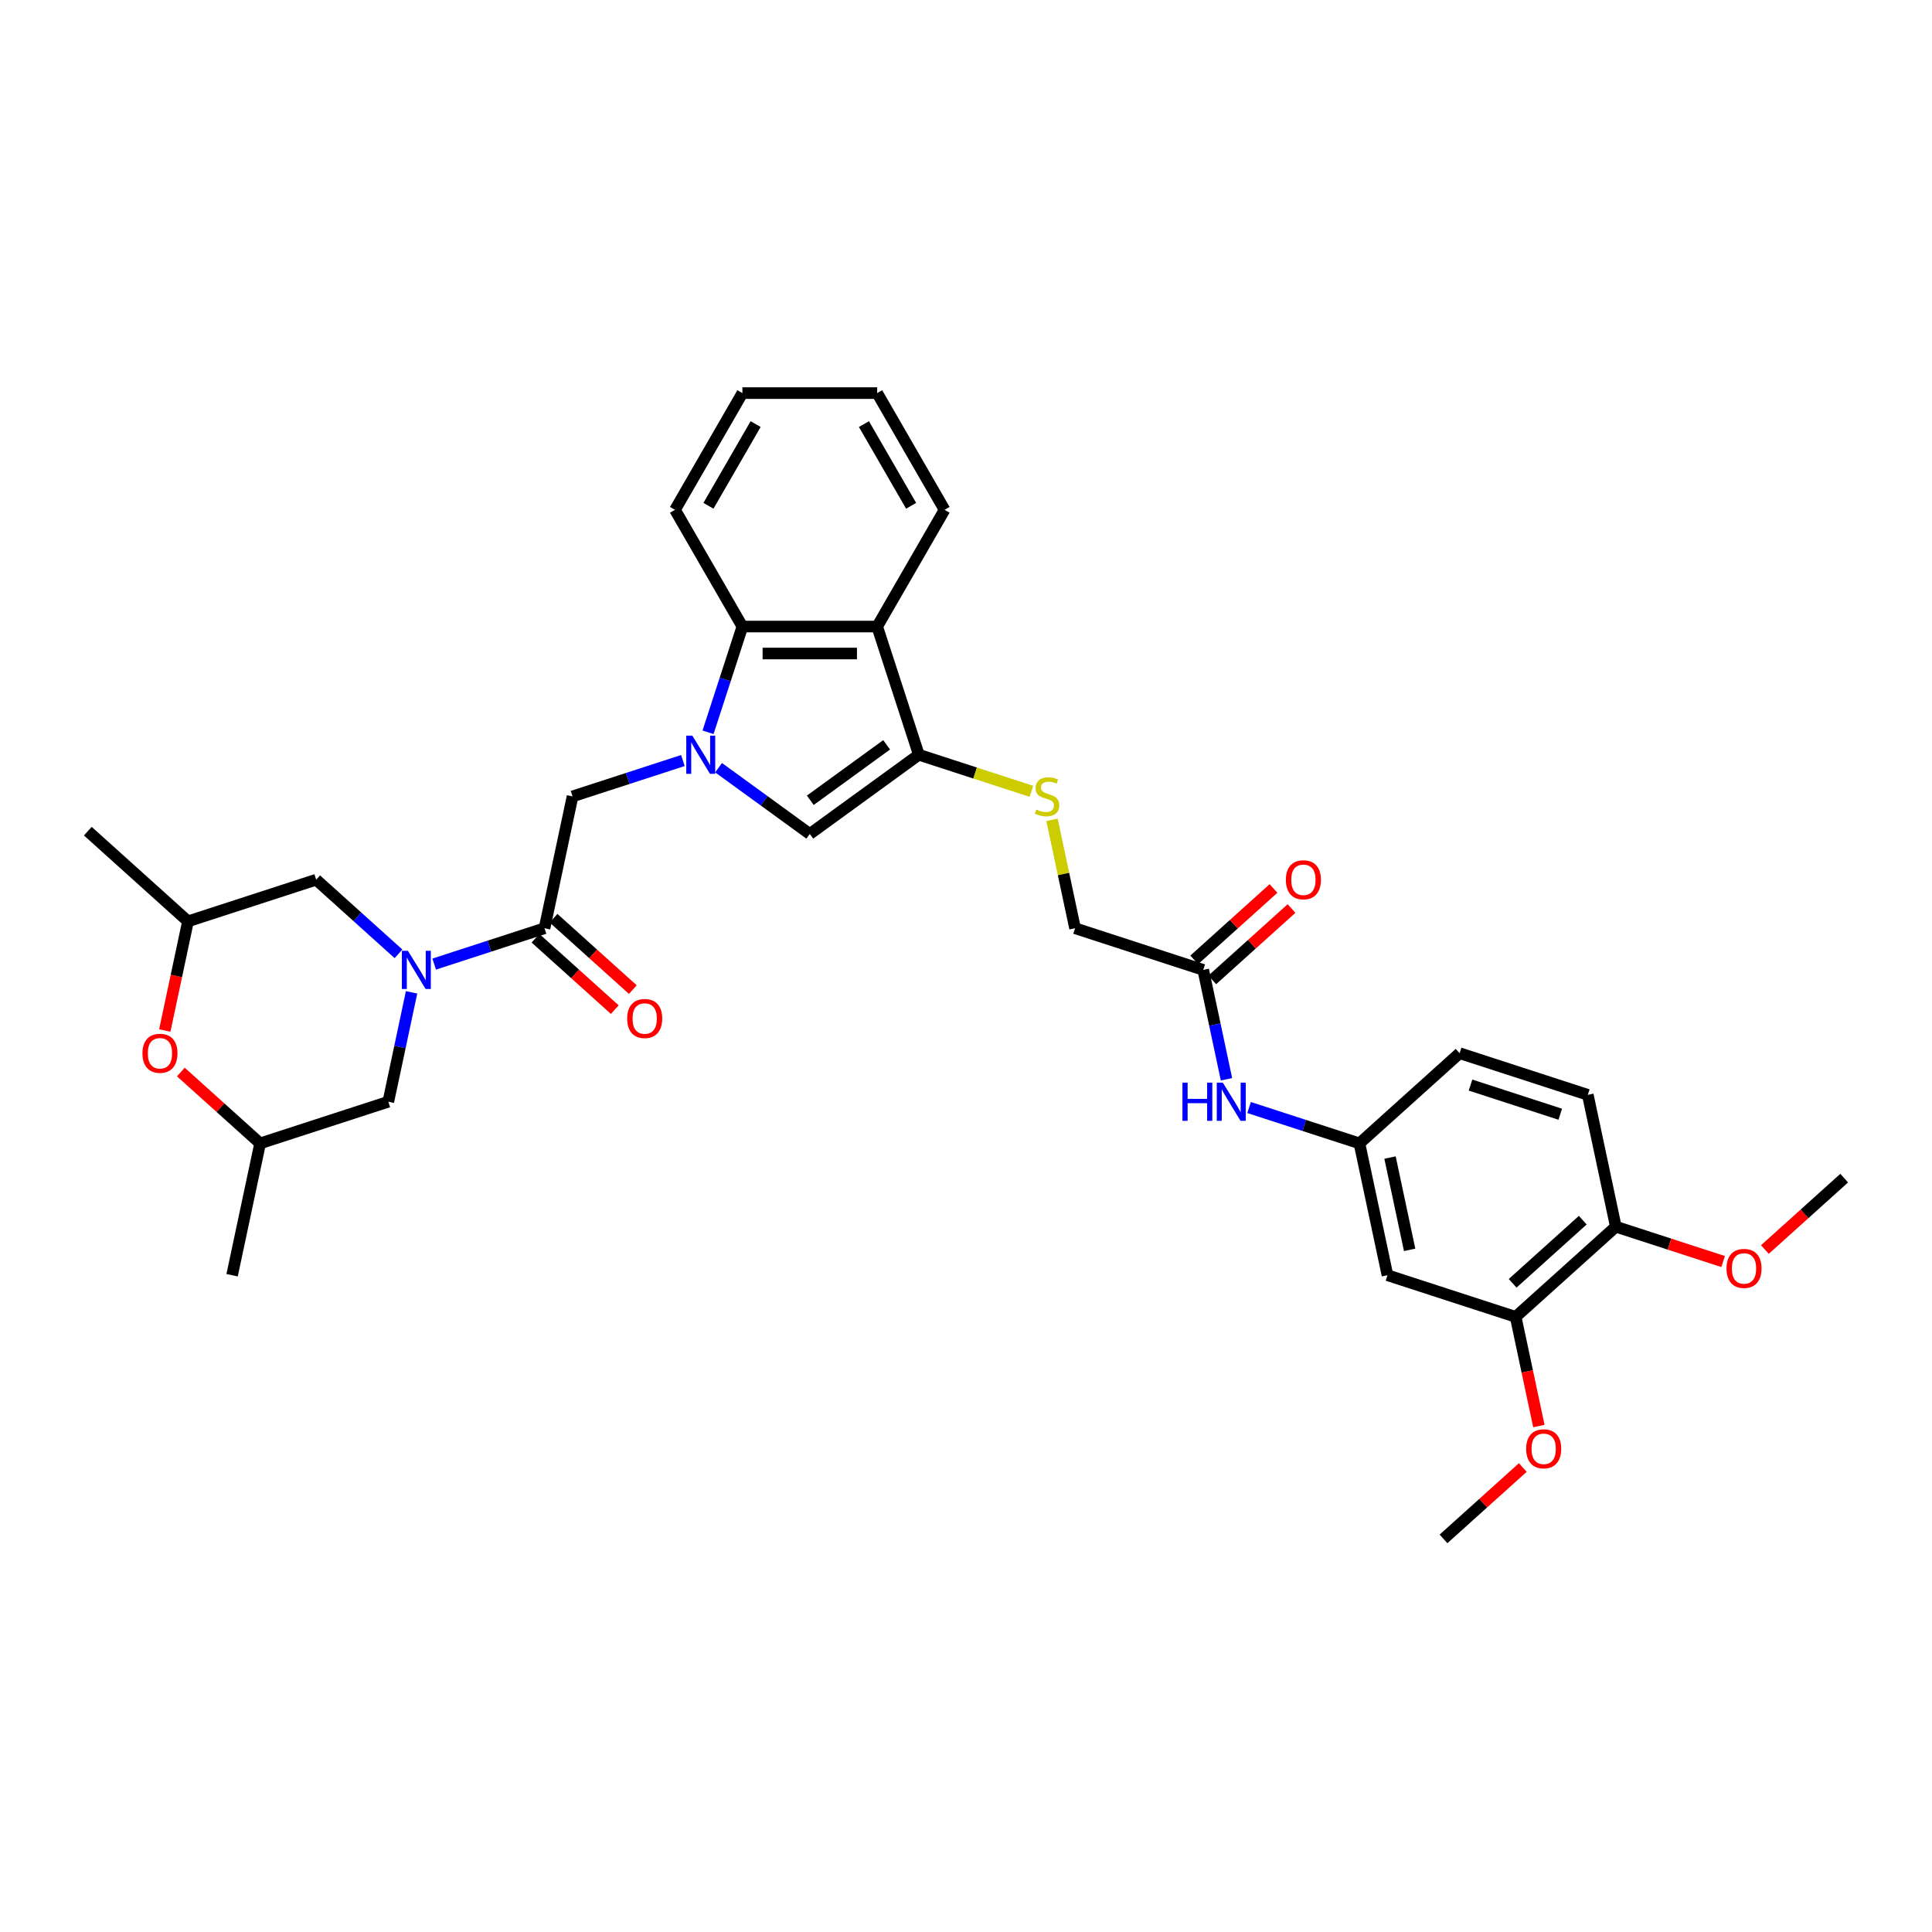 <?xml version='1.0' encoding='iso-8859-1'?>
<svg version='1.1' baseProfile='full'
              xmlns='http://www.w3.org/2000/svg'
                      xmlns:rdkit='http://www.rdkit.org/xml'
                      xmlns:xlink='http://www.w3.org/1999/xlink'
                  xml:space='preserve'
width='1000px' height='1000px' viewBox='0 0 1000 1000'>
<!-- END OF HEADER -->
<rect style='opacity:1.0;fill:#FFFFFF;stroke:none' width='1000' height='1000' x='0' y='0'> </rect>
<path class='bond-2' d='M 371.94,397.365 L 395.542,414.513' style='fill:none;fill-rule:evenodd;stroke:#0000FF;stroke-width:6px;stroke-linecap:butt;stroke-linejoin:miter;stroke-opacity:1' />
<path class='bond-2' d='M 395.542,414.513 L 419.144,431.661' style='fill:none;fill-rule:evenodd;stroke:#000000;stroke-width:6px;stroke-linecap:butt;stroke-linejoin:miter;stroke-opacity:1' />
<path class='bond-5' d='M 366.48,379.031 L 375.371,351.667' style='fill:none;fill-rule:evenodd;stroke:#0000FF;stroke-width:6px;stroke-linecap:butt;stroke-linejoin:miter;stroke-opacity:1' />
<path class='bond-5' d='M 375.371,351.667 L 384.262,324.303' style='fill:none;fill-rule:evenodd;stroke:#000000;stroke-width:6px;stroke-linecap:butt;stroke-linejoin:miter;stroke-opacity:1' />
<path class='bond-6' d='M 353.466,393.655 L 324.909,402.934' style='fill:none;fill-rule:evenodd;stroke:#0000FF;stroke-width:6px;stroke-linecap:butt;stroke-linejoin:miter;stroke-opacity:1' />
<path class='bond-6' d='M 324.909,402.934 L 296.352,412.213' style='fill:none;fill-rule:evenodd;stroke:#000000;stroke-width:6px;stroke-linecap:butt;stroke-linejoin:miter;stroke-opacity:1' />
<path class='bond-0' d='M 224.734,499.011 L 253.29,489.732' style='fill:none;fill-rule:evenodd;stroke:#0000FF;stroke-width:6px;stroke-linecap:butt;stroke-linejoin:miter;stroke-opacity:1' />
<path class='bond-0' d='M 253.29,489.732 L 281.847,480.453' style='fill:none;fill-rule:evenodd;stroke:#000000;stroke-width:6px;stroke-linecap:butt;stroke-linejoin:miter;stroke-opacity:1' />
<path class='bond-12' d='M 213.026,513.635 L 207.009,541.944' style='fill:none;fill-rule:evenodd;stroke:#0000FF;stroke-width:6px;stroke-linecap:butt;stroke-linejoin:miter;stroke-opacity:1' />
<path class='bond-12' d='M 207.009,541.944 L 200.992,570.253' style='fill:none;fill-rule:evenodd;stroke:#000000;stroke-width:6px;stroke-linecap:butt;stroke-linejoin:miter;stroke-opacity:1' />
<path class='bond-13' d='M 206.26,493.695 L 184.955,474.513' style='fill:none;fill-rule:evenodd;stroke:#0000FF;stroke-width:6px;stroke-linecap:butt;stroke-linejoin:miter;stroke-opacity:1' />
<path class='bond-13' d='M 184.955,474.513 L 163.651,455.33' style='fill:none;fill-rule:evenodd;stroke:#000000;stroke-width:6px;stroke-linecap:butt;stroke-linejoin:miter;stroke-opacity:1' />
<path class='bond-1' d='M 475.586,390.654 L 419.144,431.661' style='fill:none;fill-rule:evenodd;stroke:#000000;stroke-width:6px;stroke-linecap:butt;stroke-linejoin:miter;stroke-opacity:1' />
<path class='bond-1' d='M 458.918,385.517 L 419.409,414.222' style='fill:none;fill-rule:evenodd;stroke:#000000;stroke-width:6px;stroke-linecap:butt;stroke-linejoin:miter;stroke-opacity:1' />
<path class='bond-7' d='M 475.586,390.654 L 504.722,400.121' style='fill:none;fill-rule:evenodd;stroke:#000000;stroke-width:6px;stroke-linecap:butt;stroke-linejoin:miter;stroke-opacity:1' />
<path class='bond-7' d='M 504.722,400.121 L 533.857,409.588' style='fill:none;fill-rule:evenodd;stroke:#CCCC00;stroke-width:6px;stroke-linecap:butt;stroke-linejoin:miter;stroke-opacity:1' />
<path class='bond-34' d='M 475.586,390.654 L 454.027,324.303' style='fill:none;fill-rule:evenodd;stroke:#000000;stroke-width:6px;stroke-linecap:butt;stroke-linejoin:miter;stroke-opacity:1' />
<path class='bond-3' d='M 454.027,324.303 L 384.262,324.303' style='fill:none;fill-rule:evenodd;stroke:#000000;stroke-width:6px;stroke-linecap:butt;stroke-linejoin:miter;stroke-opacity:1' />
<path class='bond-3' d='M 443.562,338.256 L 394.726,338.256' style='fill:none;fill-rule:evenodd;stroke:#000000;stroke-width:6px;stroke-linecap:butt;stroke-linejoin:miter;stroke-opacity:1' />
<path class='bond-25' d='M 454.027,324.303 L 488.91,263.885' style='fill:none;fill-rule:evenodd;stroke:#000000;stroke-width:6px;stroke-linecap:butt;stroke-linejoin:miter;stroke-opacity:1' />
<path class='bond-4' d='M 281.847,480.453 L 296.352,412.213' style='fill:none;fill-rule:evenodd;stroke:#000000;stroke-width:6px;stroke-linecap:butt;stroke-linejoin:miter;stroke-opacity:1' />
<path class='bond-16' d='M 277.179,485.638 L 297.695,504.111' style='fill:none;fill-rule:evenodd;stroke:#000000;stroke-width:6px;stroke-linecap:butt;stroke-linejoin:miter;stroke-opacity:1' />
<path class='bond-16' d='M 297.695,504.111 L 318.211,522.583' style='fill:none;fill-rule:evenodd;stroke:#FF0000;stroke-width:6px;stroke-linecap:butt;stroke-linejoin:miter;stroke-opacity:1' />
<path class='bond-16' d='M 286.516,475.269 L 307.032,493.742' style='fill:none;fill-rule:evenodd;stroke:#000000;stroke-width:6px;stroke-linecap:butt;stroke-linejoin:miter;stroke-opacity:1' />
<path class='bond-16' d='M 307.032,493.742 L 327.548,512.214' style='fill:none;fill-rule:evenodd;stroke:#FF0000;stroke-width:6px;stroke-linecap:butt;stroke-linejoin:miter;stroke-opacity:1' />
<path class='bond-27' d='M 384.262,324.303 L 349.379,263.885' style='fill:none;fill-rule:evenodd;stroke:#000000;stroke-width:6px;stroke-linecap:butt;stroke-linejoin:miter;stroke-opacity:1' />
<path class='bond-21' d='M 544.514,424.338 L 550.477,452.396' style='fill:none;fill-rule:evenodd;stroke:#CCCC00;stroke-width:6px;stroke-linecap:butt;stroke-linejoin:miter;stroke-opacity:1' />
<path class='bond-21' d='M 550.477,452.396 L 556.441,480.453' style='fill:none;fill-rule:evenodd;stroke:#000000;stroke-width:6px;stroke-linecap:butt;stroke-linejoin:miter;stroke-opacity:1' />
<path class='bond-8' d='M 85.29,533.395 L 91.295,505.142' style='fill:none;fill-rule:evenodd;stroke:#FF0000;stroke-width:6px;stroke-linecap:butt;stroke-linejoin:miter;stroke-opacity:1' />
<path class='bond-8' d='M 91.295,505.142 L 97.3,476.889' style='fill:none;fill-rule:evenodd;stroke:#000000;stroke-width:6px;stroke-linecap:butt;stroke-linejoin:miter;stroke-opacity:1' />
<path class='bond-36' d='M 93.609,554.866 L 114.125,573.339' style='fill:none;fill-rule:evenodd;stroke:#FF0000;stroke-width:6px;stroke-linecap:butt;stroke-linejoin:miter;stroke-opacity:1' />
<path class='bond-36' d='M 114.125,573.339 L 134.641,591.811' style='fill:none;fill-rule:evenodd;stroke:#000000;stroke-width:6px;stroke-linecap:butt;stroke-linejoin:miter;stroke-opacity:1' />
<path class='bond-9' d='M 718.153,660.052 L 703.648,591.811' style='fill:none;fill-rule:evenodd;stroke:#000000;stroke-width:6px;stroke-linecap:butt;stroke-linejoin:miter;stroke-opacity:1' />
<path class='bond-9' d='M 729.625,646.915 L 719.472,599.147' style='fill:none;fill-rule:evenodd;stroke:#000000;stroke-width:6px;stroke-linecap:butt;stroke-linejoin:miter;stroke-opacity:1' />
<path class='bond-10' d='M 718.153,660.052 L 784.503,681.611' style='fill:none;fill-rule:evenodd;stroke:#000000;stroke-width:6px;stroke-linecap:butt;stroke-linejoin:miter;stroke-opacity:1' />
<path class='bond-24' d='M 784.503,681.611 L 790.509,709.864' style='fill:none;fill-rule:evenodd;stroke:#000000;stroke-width:6px;stroke-linecap:butt;stroke-linejoin:miter;stroke-opacity:1' />
<path class='bond-24' d='M 790.509,709.864 L 796.514,738.117' style='fill:none;fill-rule:evenodd;stroke:#FF0000;stroke-width:6px;stroke-linecap:butt;stroke-linejoin:miter;stroke-opacity:1' />
<path class='bond-37' d='M 784.503,681.611 L 836.349,634.929' style='fill:none;fill-rule:evenodd;stroke:#000000;stroke-width:6px;stroke-linecap:butt;stroke-linejoin:miter;stroke-opacity:1' />
<path class='bond-37' d='M 782.944,664.239 L 819.236,631.562' style='fill:none;fill-rule:evenodd;stroke:#000000;stroke-width:6px;stroke-linecap:butt;stroke-linejoin:miter;stroke-opacity:1' />
<path class='bond-11' d='M 622.792,502.012 L 556.441,480.453' style='fill:none;fill-rule:evenodd;stroke:#000000;stroke-width:6px;stroke-linecap:butt;stroke-linejoin:miter;stroke-opacity:1' />
<path class='bond-14' d='M 622.792,502.012 L 628.809,530.321' style='fill:none;fill-rule:evenodd;stroke:#000000;stroke-width:6px;stroke-linecap:butt;stroke-linejoin:miter;stroke-opacity:1' />
<path class='bond-14' d='M 628.809,530.321 L 634.826,558.63' style='fill:none;fill-rule:evenodd;stroke:#0000FF;stroke-width:6px;stroke-linecap:butt;stroke-linejoin:miter;stroke-opacity:1' />
<path class='bond-20' d='M 627.46,507.197 L 647.976,488.724' style='fill:none;fill-rule:evenodd;stroke:#000000;stroke-width:6px;stroke-linecap:butt;stroke-linejoin:miter;stroke-opacity:1' />
<path class='bond-20' d='M 647.976,488.724 L 668.492,470.251' style='fill:none;fill-rule:evenodd;stroke:#FF0000;stroke-width:6px;stroke-linecap:butt;stroke-linejoin:miter;stroke-opacity:1' />
<path class='bond-20' d='M 618.124,496.828 L 638.64,478.355' style='fill:none;fill-rule:evenodd;stroke:#000000;stroke-width:6px;stroke-linecap:butt;stroke-linejoin:miter;stroke-opacity:1' />
<path class='bond-20' d='M 638.64,478.355 L 659.156,459.882' style='fill:none;fill-rule:evenodd;stroke:#FF0000;stroke-width:6px;stroke-linecap:butt;stroke-linejoin:miter;stroke-opacity:1' />
<path class='bond-18' d='M 200.992,570.253 L 134.641,591.811' style='fill:none;fill-rule:evenodd;stroke:#000000;stroke-width:6px;stroke-linecap:butt;stroke-linejoin:miter;stroke-opacity:1' />
<path class='bond-19' d='M 163.651,455.33 L 97.3,476.889' style='fill:none;fill-rule:evenodd;stroke:#000000;stroke-width:6px;stroke-linecap:butt;stroke-linejoin:miter;stroke-opacity:1' />
<path class='bond-15' d='M 646.534,573.254 L 675.091,582.533' style='fill:none;fill-rule:evenodd;stroke:#0000FF;stroke-width:6px;stroke-linecap:butt;stroke-linejoin:miter;stroke-opacity:1' />
<path class='bond-15' d='M 675.091,582.533 L 703.648,591.811' style='fill:none;fill-rule:evenodd;stroke:#000000;stroke-width:6px;stroke-linecap:butt;stroke-linejoin:miter;stroke-opacity:1' />
<path class='bond-23' d='M 703.648,591.811 L 755.493,545.129' style='fill:none;fill-rule:evenodd;stroke:#000000;stroke-width:6px;stroke-linecap:butt;stroke-linejoin:miter;stroke-opacity:1' />
<path class='bond-17' d='M 836.349,634.929 L 821.844,566.688' style='fill:none;fill-rule:evenodd;stroke:#000000;stroke-width:6px;stroke-linecap:butt;stroke-linejoin:miter;stroke-opacity:1' />
<path class='bond-26' d='M 836.349,634.929 L 864.118,643.951' style='fill:none;fill-rule:evenodd;stroke:#000000;stroke-width:6px;stroke-linecap:butt;stroke-linejoin:miter;stroke-opacity:1' />
<path class='bond-26' d='M 864.118,643.951 L 891.886,652.974' style='fill:none;fill-rule:evenodd;stroke:#FF0000;stroke-width:6px;stroke-linecap:butt;stroke-linejoin:miter;stroke-opacity:1' />
<path class='bond-29' d='M 134.641,591.811 L 120.136,660.052' style='fill:none;fill-rule:evenodd;stroke:#000000;stroke-width:6px;stroke-linecap:butt;stroke-linejoin:miter;stroke-opacity:1' />
<path class='bond-28' d='M 97.3,476.889 L 45.455,430.207' style='fill:none;fill-rule:evenodd;stroke:#000000;stroke-width:6px;stroke-linecap:butt;stroke-linejoin:miter;stroke-opacity:1' />
<path class='bond-22' d='M 821.844,566.688 L 755.493,545.129' style='fill:none;fill-rule:evenodd;stroke:#000000;stroke-width:6px;stroke-linecap:butt;stroke-linejoin:miter;stroke-opacity:1' />
<path class='bond-22' d='M 807.58,576.724 L 761.134,561.633' style='fill:none;fill-rule:evenodd;stroke:#000000;stroke-width:6px;stroke-linecap:butt;stroke-linejoin:miter;stroke-opacity:1' />
<path class='bond-30' d='M 788.195,759.588 L 767.679,778.061' style='fill:none;fill-rule:evenodd;stroke:#FF0000;stroke-width:6px;stroke-linecap:butt;stroke-linejoin:miter;stroke-opacity:1' />
<path class='bond-30' d='M 767.679,778.061 L 747.163,796.534' style='fill:none;fill-rule:evenodd;stroke:#000000;stroke-width:6px;stroke-linecap:butt;stroke-linejoin:miter;stroke-opacity:1' />
<path class='bond-35' d='M 488.91,263.885 L 454.027,203.466' style='fill:none;fill-rule:evenodd;stroke:#000000;stroke-width:6px;stroke-linecap:butt;stroke-linejoin:miter;stroke-opacity:1' />
<path class='bond-35' d='M 471.593,261.799 L 447.176,219.506' style='fill:none;fill-rule:evenodd;stroke:#000000;stroke-width:6px;stroke-linecap:butt;stroke-linejoin:miter;stroke-opacity:1' />
<path class='bond-31' d='M 913.513,646.751 L 934.029,628.278' style='fill:none;fill-rule:evenodd;stroke:#FF0000;stroke-width:6px;stroke-linecap:butt;stroke-linejoin:miter;stroke-opacity:1' />
<path class='bond-31' d='M 934.029,628.278 L 954.545,609.805' style='fill:none;fill-rule:evenodd;stroke:#000000;stroke-width:6px;stroke-linecap:butt;stroke-linejoin:miter;stroke-opacity:1' />
<path class='bond-33' d='M 349.379,263.885 L 384.262,203.466' style='fill:none;fill-rule:evenodd;stroke:#000000;stroke-width:6px;stroke-linecap:butt;stroke-linejoin:miter;stroke-opacity:1' />
<path class='bond-33' d='M 366.695,261.799 L 391.113,219.506' style='fill:none;fill-rule:evenodd;stroke:#000000;stroke-width:6px;stroke-linecap:butt;stroke-linejoin:miter;stroke-opacity:1' />
<path class='bond-32' d='M 454.027,203.466 L 384.262,203.466' style='fill:none;fill-rule:evenodd;stroke:#000000;stroke-width:6px;stroke-linecap:butt;stroke-linejoin:miter;stroke-opacity:1' />
<path  class='atom-0' d='M 358.336 380.775
L 364.81 391.24
Q 365.452 392.273, 366.484 394.142
Q 367.517 396.012, 367.573 396.124
L 367.573 380.775
L 370.196 380.775
L 370.196 400.533
L 367.489 400.533
L 360.54 389.091
Q 359.731 387.752, 358.866 386.217
Q 358.029 384.682, 357.778 384.208
L 357.778 400.533
L 355.21 400.533
L 355.21 380.775
L 358.336 380.775
' fill='#0000FF'/>
<path  class='atom-1' d='M 211.129 492.133
L 217.604 502.598
Q 218.245 503.631, 219.278 505.5
Q 220.31 507.37, 220.366 507.482
L 220.366 492.133
L 222.989 492.133
L 222.989 511.891
L 220.283 511.891
L 213.334 500.449
Q 212.525 499.11, 211.66 497.575
Q 210.822 496.04, 210.571 495.566
L 210.571 511.891
L 208.004 511.891
L 208.004 492.133
L 211.129 492.133
' fill='#0000FF'/>
<path  class='atom-8' d='M 536.355 418.994
Q 536.578 419.078, 537.499 419.468
Q 538.42 419.859, 539.425 420.11
Q 540.457 420.333, 541.462 420.333
Q 543.332 420.333, 544.42 419.44
Q 545.508 418.52, 545.508 416.929
Q 545.508 415.841, 544.95 415.171
Q 544.42 414.501, 543.583 414.138
Q 542.746 413.775, 541.35 413.357
Q 539.592 412.827, 538.532 412.324
Q 537.499 411.822, 536.746 410.762
Q 536.02 409.701, 536.02 407.915
Q 536.02 405.432, 537.695 403.897
Q 539.397 402.362, 542.746 402.362
Q 545.034 402.362, 547.629 403.45
L 546.987 405.599
Q 544.615 404.622, 542.829 404.622
Q 540.904 404.622, 539.843 405.432
Q 538.783 406.213, 538.811 407.58
Q 538.811 408.641, 539.341 409.283
Q 539.899 409.924, 540.68 410.287
Q 541.49 410.65, 542.829 411.069
Q 544.615 411.627, 545.676 412.185
Q 546.736 412.743, 547.49 413.887
Q 548.271 415.003, 548.271 416.929
Q 548.271 419.664, 546.429 421.143
Q 544.615 422.594, 541.573 422.594
Q 539.815 422.594, 538.476 422.203
Q 537.164 421.84, 535.602 421.198
L 536.355 418.994
' fill='#CCCC00'/>
<path  class='atom-9' d='M 73.726 545.185
Q 73.726 540.441, 76.07 537.79
Q 78.414 535.139, 82.795 535.139
Q 87.177 535.139, 89.521 537.79
Q 91.865 540.441, 91.865 545.185
Q 91.865 549.985, 89.493 552.72
Q 87.121 555.427, 82.795 555.427
Q 78.442 555.427, 76.07 552.72
Q 73.726 550.013, 73.726 545.185
M 82.795 553.194
Q 85.809 553.194, 87.428 551.185
Q 89.074 549.148, 89.074 545.185
Q 89.074 541.306, 87.428 539.353
Q 85.809 537.371, 82.795 537.371
Q 79.781 537.371, 78.135 539.325
Q 76.516 541.278, 76.516 545.185
Q 76.516 549.176, 78.135 551.185
Q 79.781 553.194, 82.795 553.194
' fill='#FF0000'/>
<path  class='atom-15' d='M 612.028 560.374
L 614.707 560.374
L 614.707 568.774
L 624.809 568.774
L 624.809 560.374
L 627.488 560.374
L 627.488 580.132
L 624.809 580.132
L 624.809 571.006
L 614.707 571.006
L 614.707 580.132
L 612.028 580.132
L 612.028 560.374
' fill='#0000FF'/>
<path  class='atom-15' d='M 632.93 560.374
L 639.404 570.839
Q 640.046 571.871, 641.078 573.741
Q 642.111 575.611, 642.167 575.722
L 642.167 560.374
L 644.79 560.374
L 644.79 580.132
L 642.083 580.132
L 635.134 568.69
Q 634.325 567.351, 633.46 565.816
Q 632.623 564.281, 632.372 563.806
L 632.372 580.132
L 629.804 580.132
L 629.804 560.374
L 632.93 560.374
' fill='#0000FF'/>
<path  class='atom-17' d='M 324.624 527.191
Q 324.624 522.447, 326.968 519.796
Q 329.312 517.145, 333.693 517.145
Q 338.074 517.145, 340.418 519.796
Q 342.762 522.447, 342.762 527.191
Q 342.762 531.991, 340.39 534.726
Q 338.018 537.433, 333.693 537.433
Q 329.34 537.433, 326.968 534.726
Q 324.624 532.019, 324.624 527.191
M 333.693 535.2
Q 336.707 535.2, 338.325 533.191
Q 339.972 531.154, 339.972 527.191
Q 339.972 523.312, 338.325 521.359
Q 336.707 519.378, 333.693 519.378
Q 330.679 519.378, 329.033 521.331
Q 327.414 523.284, 327.414 527.191
Q 327.414 531.182, 329.033 533.191
Q 330.679 535.2, 333.693 535.2
' fill='#FF0000'/>
<path  class='atom-21' d='M 665.568 455.386
Q 665.568 450.642, 667.912 447.991
Q 670.256 445.34, 674.638 445.34
Q 679.019 445.34, 681.363 447.991
Q 683.707 450.642, 683.707 455.386
Q 683.707 460.186, 681.335 462.92
Q 678.963 465.627, 674.638 465.627
Q 670.284 465.627, 667.912 462.92
Q 665.568 460.214, 665.568 455.386
M 674.638 463.395
Q 677.652 463.395, 679.27 461.386
Q 680.917 459.348, 680.917 455.386
Q 680.917 451.507, 679.27 449.553
Q 677.652 447.572, 674.638 447.572
Q 671.624 447.572, 669.977 449.526
Q 668.359 451.479, 668.359 455.386
Q 668.359 459.376, 669.977 461.386
Q 671.624 463.395, 674.638 463.395
' fill='#FF0000'/>
<path  class='atom-25' d='M 789.939 749.907
Q 789.939 745.163, 792.283 742.512
Q 794.627 739.861, 799.008 739.861
Q 803.39 739.861, 805.734 742.512
Q 808.078 745.163, 808.078 749.907
Q 808.078 754.707, 805.706 757.442
Q 803.334 760.149, 799.008 760.149
Q 794.655 760.149, 792.283 757.442
Q 789.939 754.735, 789.939 749.907
M 799.008 757.916
Q 802.022 757.916, 803.641 755.907
Q 805.287 753.87, 805.287 749.907
Q 805.287 746.028, 803.641 744.075
Q 802.022 742.094, 799.008 742.094
Q 795.995 742.094, 794.348 744.047
Q 792.73 746, 792.73 749.907
Q 792.73 753.898, 794.348 755.907
Q 795.995 757.916, 799.008 757.916
' fill='#FF0000'/>
<path  class='atom-27' d='M 893.63 656.543
Q 893.63 651.799, 895.974 649.148
Q 898.319 646.497, 902.7 646.497
Q 907.081 646.497, 909.425 649.148
Q 911.769 651.799, 911.769 656.543
Q 911.769 661.343, 909.397 664.078
Q 907.025 666.785, 902.7 666.785
Q 898.346 666.785, 895.974 664.078
Q 893.63 661.371, 893.63 656.543
M 902.7 664.552
Q 905.714 664.552, 907.332 662.543
Q 908.979 660.506, 908.979 656.543
Q 908.979 652.664, 907.332 650.711
Q 905.714 648.729, 902.7 648.729
Q 899.686 648.729, 898.039 650.683
Q 896.421 652.636, 896.421 656.543
Q 896.421 660.534, 898.039 662.543
Q 899.686 664.552, 902.7 664.552
' fill='#FF0000'/>
</svg>
